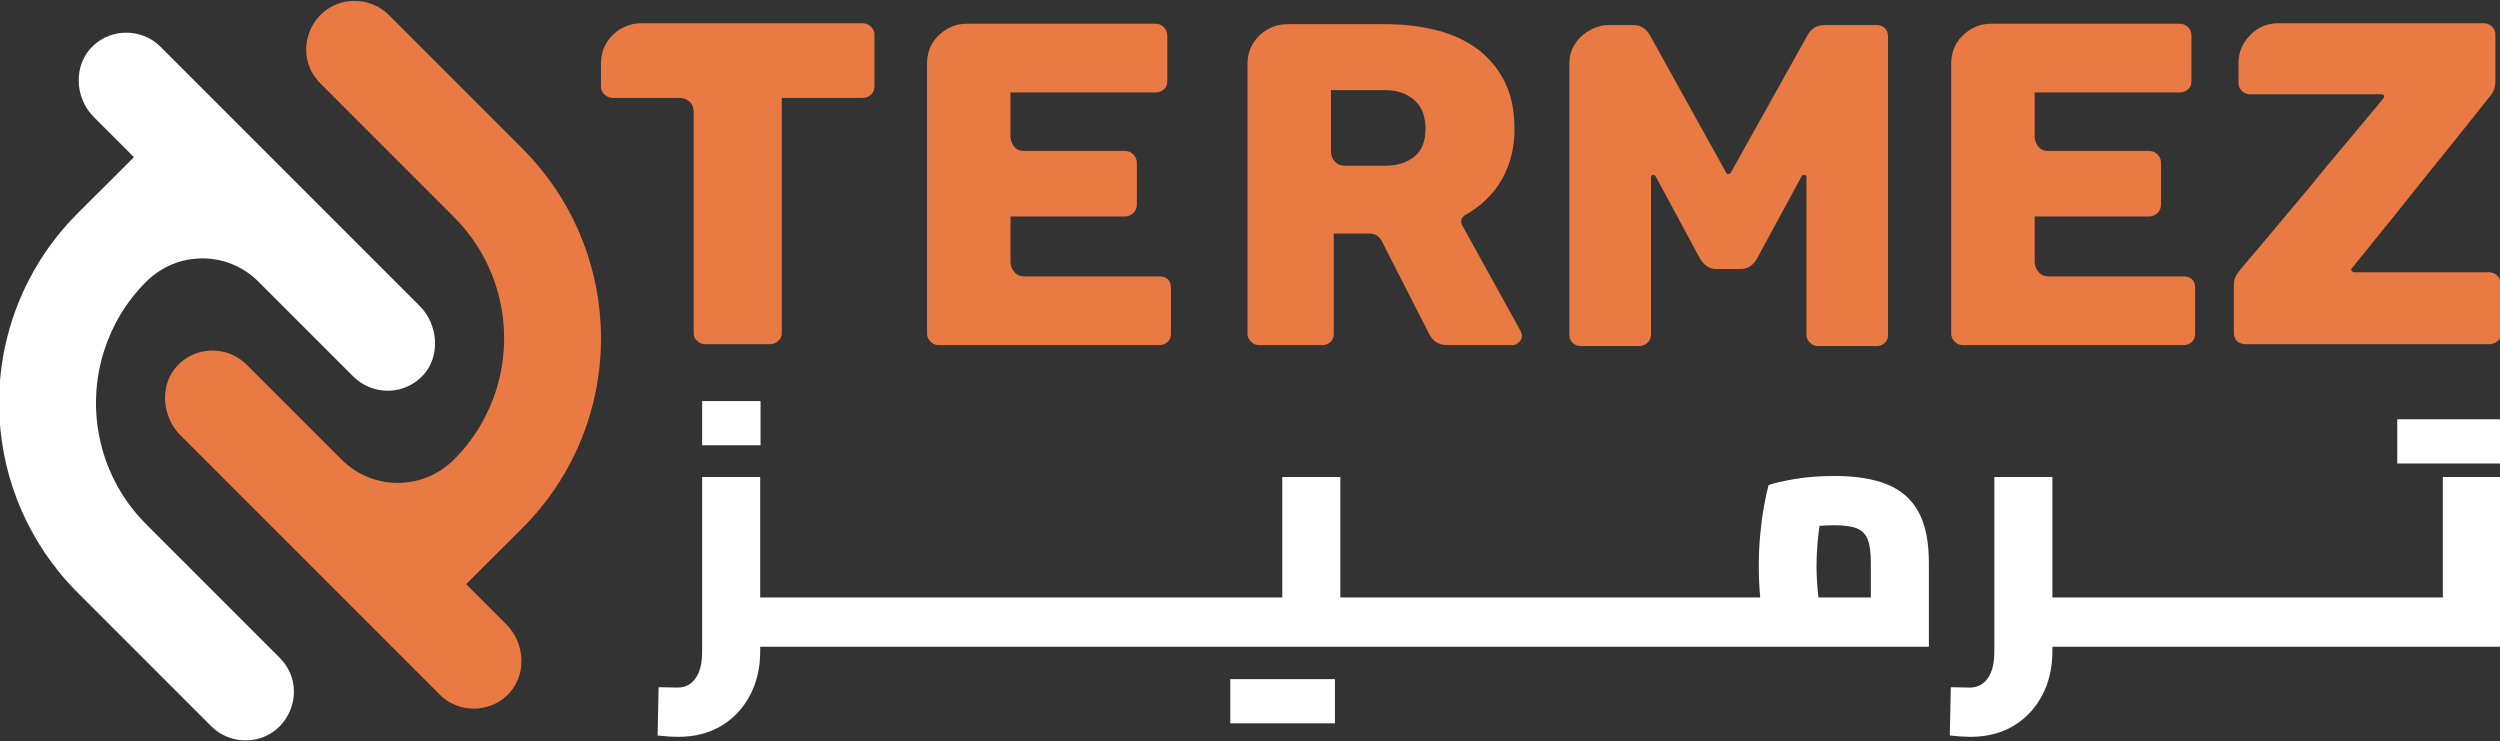 <svg width="344" height="102" viewBox="0 0 344 102" fill="none" xmlns="http://www.w3.org/2000/svg">
<rect x="0" y="0" width="344" height="102" fill="#333333" stroke="none"/>
<g clip-path="url(#clip0_5_2)">
<path d="M104.649 55.186H96.615V61.269H104.649V55.186Z" fill="white"/>
<path d="M175.652 93.449H169.29V99.532H175.652H177.324H183.685V93.449H177.324H175.652Z" fill="white"/>
<mask id="mask0_5_2" style="mask-type:luminance" maskUnits="userSpaceOnUse" x="-368" y="-489" width="1080" height="1080">
<path d="M-368 -489H712V591H-368V-489Z" fill="white"/>
</mask>
<g mask="url(#mask0_5_2)">
<path d="M250.09 80.958C249.997 79.843 249.951 78.822 249.951 77.893C249.951 76.81 250.005 75.68 250.113 74.503C250.182 73.76 250.267 73.052 250.361 72.358C251.05 72.307 251.748 72.273 252.458 72.273C253.789 72.273 254.811 72.421 255.524 72.715C256.236 73.01 256.731 73.521 257.009 74.248C257.288 74.976 257.428 76.021 257.428 77.382V82.212H250.212C250.168 81.812 250.127 81.397 250.09 80.958ZM259.68 66.655C257.776 65.882 255.368 65.494 252.458 65.494C250.446 65.494 248.619 65.634 246.979 65.912C245.338 66.19 244.13 66.47 243.357 66.748C243.171 67.43 242.969 68.351 242.753 69.511C242.536 70.672 242.359 71.972 242.219 73.412C242.08 74.852 242.01 76.346 242.01 77.893C242.01 79.379 242.072 80.788 242.196 82.119C242.199 82.15 242.202 82.18 242.205 82.212H237.181H237.134H225.571H213.962H202.353H190.743H184.428V65.634H176.441V82.212H167.432H155.823H144.214H132.604H120.995H109.385H104.603V65.634H96.615V89.642C96.615 91.251 96.314 92.481 95.71 93.333C95.107 94.185 94.278 94.61 93.226 94.61C93.008 94.61 92.66 94.603 92.181 94.587C91.7 94.57 91.182 94.563 90.625 94.563L90.486 101.204C91.043 101.266 91.569 101.312 92.065 101.344C92.559 101.374 92.978 101.39 93.319 101.39C95.578 101.39 97.551 100.887 99.239 99.881C100.926 98.874 102.241 97.48 103.186 95.701C104.13 93.921 104.603 91.9 104.603 89.642V88.991H109.385H120.995H132.604H144.214H155.823H167.432H184.428H190.743H202.353H213.962H225.571H237.134H237.181H265.414V77.476C265.414 74.503 264.935 72.151 263.975 70.416C263.015 68.683 261.583 67.43 259.68 66.655Z" fill="white"/>
<path d="M337.898 63.776H344.123V57.693H337.898H336.226H329.864V63.776H336.226H337.898Z" fill="white"/>
<path d="M336.135 65.634V82.212H327.126H322.021H310.411H298.802H287.193H282.409V65.634H274.422V89.642C274.422 91.251 274.12 92.482 273.517 93.333C272.913 94.185 272.084 94.611 271.032 94.611C270.816 94.611 270.467 94.603 269.988 94.587C269.507 94.571 268.989 94.564 268.432 94.564L268.292 101.204C268.85 101.266 269.375 101.313 269.871 101.344C270.366 101.374 270.784 101.39 271.125 101.39C273.385 101.39 275.358 100.887 277.046 99.881C278.733 98.874 280.048 97.481 280.993 95.701C281.937 93.921 282.409 91.901 282.409 89.642V88.991H287.193H298.802H310.411H322.021H327.126H344.122V65.634H336.135Z" fill="white"/>
<path d="M71.891 20.451L53.513 2.073C52.278 0.838 50.607 0.138 48.861 0.124C42.909 0.075 39.885 7.271 44.089 11.484C45.439 12.837 46.79 14.19 48.142 15.541L59.598 26.997L62.472 29.871C68.904 36.322 70.845 45.59 68.256 53.716C67.153 57.198 65.231 60.472 62.472 63.23C61.863 63.84 61.196 64.353 60.511 64.791C59.065 65.704 57.448 66.237 55.792 66.389C55.43 66.428 55.069 66.446 54.726 66.446C51.948 66.446 49.132 65.381 47 63.23L33.964 50.195C33.508 49.757 33.013 49.377 32.499 49.091C29.892 47.626 26.543 48.045 24.392 50.328C21.938 52.916 22.261 57.331 24.792 59.862L60.702 95.771C61.977 96.932 63.594 97.504 65.193 97.504C66.81 97.504 68.409 96.932 69.664 95.791C72.519 93.203 72.367 88.597 69.664 85.895L64.146 80.377L66.962 77.56L70.121 74.42L71.891 72.65C74.556 69.986 76.744 66.999 78.419 63.82C81.597 57.826 83.005 51.146 82.643 44.543C82.167 35.77 78.571 27.15 71.891 20.451Z" fill="#E97A43"/>
<path d="M10.684 81.549L29.062 99.927C30.297 101.161 31.968 101.861 33.715 101.876C39.666 101.925 42.691 94.729 38.486 90.516C37.136 89.162 35.785 87.81 34.434 86.458L22.977 75.002L20.104 72.129C13.671 65.678 11.73 56.41 14.319 48.284C15.422 44.802 17.345 41.529 20.104 38.77C20.712 38.161 21.38 37.647 22.064 37.209C23.511 36.296 25.128 35.763 26.784 35.611C27.145 35.572 27.506 35.553 27.849 35.553C30.628 35.553 33.444 36.619 35.575 38.77L48.611 51.805C49.068 52.242 49.562 52.623 50.077 52.909C52.684 54.374 56.032 53.955 58.184 51.672C60.639 49.084 60.315 44.669 57.783 42.138L21.873 6.228C20.599 5.068 18.982 4.497 17.383 4.497C15.765 4.497 14.166 5.068 12.912 6.209C10.056 8.798 10.209 13.403 12.912 16.105L18.43 21.624L15.614 24.44L12.454 27.58L10.684 29.35C8.019 32.014 5.831 35.002 4.157 38.179C0.978 44.174 -0.43 50.854 -0.068 57.457C0.408 66.23 4.004 74.851 10.684 81.549Z" fill="white"/>
<path d="M120.326 4.785V11.891C120.326 12.356 120.166 12.736 119.847 13.032C119.533 13.328 119.138 13.478 118.673 13.478H107.571V45.837C107.571 46.302 107.401 46.663 107.063 46.917C106.767 47.213 106.387 47.363 105.922 47.363H97.103C96.632 47.363 96.252 47.213 95.957 46.917C95.618 46.663 95.45 46.302 95.45 45.837V15.38C95.45 14.788 95.261 14.324 94.882 13.986C94.501 13.647 94.055 13.478 93.547 13.478H84.347C83.924 13.478 83.543 13.328 83.206 13.032C82.868 12.736 82.698 12.356 82.698 11.891V8.655C82.698 7.852 82.859 7.11 83.172 6.433C83.493 5.757 83.915 5.175 84.441 4.686C84.972 4.203 85.564 3.832 86.222 3.578C86.874 3.325 87.54 3.198 88.216 3.198H118.673C119.138 3.198 119.533 3.357 119.847 3.672C120.166 3.992 120.326 4.363 120.326 4.785Z" fill="#E97A43"/>
<path d="M194.597 21.566C193.559 22.392 192.216 22.805 190.568 22.805H185.044C184.495 22.805 184.039 22.613 183.683 22.233C183.321 21.852 183.142 21.41 183.142 20.904V12.399H190.568C192.216 12.399 193.559 12.854 194.597 13.764C195.63 14.671 196.152 15.995 196.152 17.729C196.152 19.462 195.63 20.744 194.597 21.566ZM209.222 45.523L201.229 31.052C201.102 30.884 201.045 30.652 201.069 30.358C201.087 30.061 201.271 29.808 201.609 29.596C203.849 28.323 205.539 26.675 206.686 24.646C207.827 22.613 208.395 20.331 208.395 17.79C208.395 15.127 207.911 12.873 206.94 11.036C205.962 9.194 204.661 7.702 203.036 6.561C201.407 5.42 199.524 4.593 197.387 4.085C195.25 3.578 193 3.325 190.628 3.325H177.178C175.699 3.325 174.407 3.841 173.308 4.878C172.209 5.917 171.66 7.218 171.66 8.781V45.964C171.66 46.343 171.814 46.697 172.134 47.011C172.453 47.331 172.82 47.489 173.243 47.489H181.935C182.401 47.489 182.781 47.34 183.081 47.044C183.372 46.791 183.523 46.434 183.523 45.964V32.133H188.411C189.172 32.133 189.741 32.471 190.121 33.148L196.593 45.837C197.1 46.941 197.951 47.489 199.134 47.489H208.08C208.419 47.489 208.724 47.362 209.001 47.105C209.274 46.852 209.414 46.56 209.414 46.218C209.414 46.005 209.349 45.776 209.222 45.523Z" fill="#E97A43"/>
<path d="M259.347 3.864C259.051 3.587 258.671 3.451 258.206 3.451H251.039C250.02 3.451 249.259 3.897 248.752 4.784L238.157 23.759C238.073 23.886 237.964 23.947 237.837 23.947C237.668 23.947 237.565 23.886 237.523 23.759L226.989 4.784C226.482 3.897 225.721 3.451 224.706 3.451H221.151C220.728 3.451 220.221 3.559 219.629 3.77C219.037 3.982 218.464 4.296 217.915 4.719C217.366 5.141 216.901 5.696 216.52 6.372C216.14 7.048 215.948 7.828 215.948 8.716V46.09C215.948 46.56 216.097 46.917 216.393 47.17C216.689 47.467 217.07 47.617 217.534 47.617H225.528C225.993 47.617 226.373 47.467 226.669 47.17C227.007 46.874 227.181 46.514 227.181 46.09V24.392C227.181 24.181 227.284 24.073 227.495 24.073C227.622 24.073 227.726 24.14 227.815 24.265L233.907 35.562C234.498 36.533 235.236 37.017 236.128 37.017H239.552C240.482 37.017 241.224 36.533 241.773 35.562L247.93 24.201C248.015 24.116 248.118 24.073 248.244 24.073C248.456 24.073 248.564 24.181 248.564 24.392V46.09C248.564 46.471 248.719 46.822 249.038 47.138C249.358 47.458 249.724 47.617 250.147 47.617H258.206C258.671 47.617 259.051 47.467 259.347 47.17C259.643 46.917 259.793 46.56 259.793 46.09V5.038C259.793 4.531 259.643 4.141 259.347 3.864Z" fill="#E97A43"/>
<path d="M343.648 37.937C343.329 37.623 342.939 37.463 342.474 37.463H323.88C323.796 37.463 323.698 37.397 323.594 37.27C323.491 37.144 323.501 37.017 323.627 36.89C323.711 36.805 324.041 36.406 324.609 35.687C325.181 34.969 325.891 34.091 326.736 33.053C327.582 32.015 328.493 30.893 329.464 29.69C330.437 28.483 331.728 26.868 333.335 24.834C336.083 21.453 339.149 17.625 342.535 13.351C343.085 12.759 343.362 12.041 343.362 11.191V4.785C343.362 4.32 343.202 3.939 342.882 3.644C342.568 3.348 342.173 3.197 341.709 3.197H313.539C311.97 3.197 310.66 3.747 309.603 4.846C308.546 5.95 308.016 7.218 308.016 8.655V11.383C308.016 11.848 308.175 12.229 308.495 12.524C308.81 12.82 309.181 12.971 309.603 12.971H327.69C327.854 12.971 327.971 13.032 328.037 13.159C328.098 13.286 328.07 13.412 327.943 13.539C327.769 13.75 327.379 14.229 326.769 14.967C326.154 15.709 325.412 16.597 324.547 17.634C323.679 18.672 322.74 19.79 321.725 20.997C320.706 22.199 319.377 23.82 317.723 25.849C314.934 29.192 311.801 32.916 308.335 37.017C307.955 37.486 307.72 37.82 307.635 38.031C307.466 38.332 307.382 38.754 307.382 39.304V45.775C307.382 46.283 307.533 46.673 307.829 46.95C308.124 47.222 308.523 47.363 309.031 47.363H342.474C342.981 47.363 343.38 47.213 343.676 46.917C343.972 46.706 344.123 46.344 344.123 45.837V39.111C344.123 38.646 343.962 38.256 343.648 37.937Z" fill="#E97A43"/>
<path d="M302.052 39.684V45.902C302.052 46.41 301.893 46.799 301.577 47.077C301.258 47.349 300.868 47.49 300.404 47.49H270.073C269.652 47.49 269.281 47.33 268.961 47.011C268.646 46.696 268.487 46.325 268.487 45.902V8.782C268.487 7.175 269.036 5.851 270.135 4.818C271.234 3.78 272.526 3.263 274.005 3.263H299.897C300.362 3.263 300.751 3.418 301.071 3.737C301.385 4.052 301.545 4.447 301.545 4.912V11.191C301.545 11.661 301.395 12.017 301.104 12.271C300.803 12.567 300.404 12.717 299.897 12.717H279.969V18.809C279.969 19.273 280.129 19.715 280.448 20.138C280.763 20.565 281.242 20.771 281.876 20.771H295.707C296.172 20.771 296.567 20.931 296.881 21.25C297.2 21.565 297.356 21.96 297.356 22.425V28.136C297.356 28.601 297.2 28.99 296.881 29.309C296.567 29.624 296.172 29.784 295.707 29.784H279.969V36.068C279.969 36.533 280.139 36.975 280.482 37.397C280.815 37.82 281.284 38.031 281.876 38.031H300.404C301.503 38.031 302.052 38.585 302.052 39.684Z" fill="#E97A43"/>
<path d="M161.125 39.684V45.902C161.125 46.41 160.965 46.799 160.65 47.077C160.331 47.349 159.941 47.49 159.477 47.49H129.146C128.724 47.49 128.353 47.33 128.034 47.011C127.719 46.696 127.559 46.325 127.559 45.902V8.782C127.559 7.175 128.109 5.851 129.208 4.818C130.307 3.78 131.598 3.263 133.078 3.263H158.969C159.434 3.263 159.824 3.418 160.144 3.737C160.458 4.052 160.618 4.447 160.618 4.912V11.191C160.618 11.661 160.467 12.017 160.176 12.271C159.876 12.567 159.477 12.717 158.969 12.717H139.042V18.809C139.042 19.273 139.202 19.715 139.521 20.138C139.836 20.565 140.315 20.771 140.949 20.771H154.78C155.245 20.771 155.64 20.931 155.954 21.25C156.273 21.565 156.429 21.96 156.429 22.425V28.136C156.429 28.601 156.273 28.99 155.954 29.309C155.64 29.624 155.245 29.784 154.78 29.784H139.042V36.068C139.042 36.533 139.211 36.975 139.554 37.397C139.888 37.82 140.357 38.031 140.949 38.031H159.477C160.576 38.031 161.125 38.585 161.125 39.684Z" fill="#E97A43"/>
</g>
</g>
<defs>
<clipPath id="clip0_5_2">
<rect width="344" height="102" fill="white"/>
</clipPath>
</defs>
</svg>
